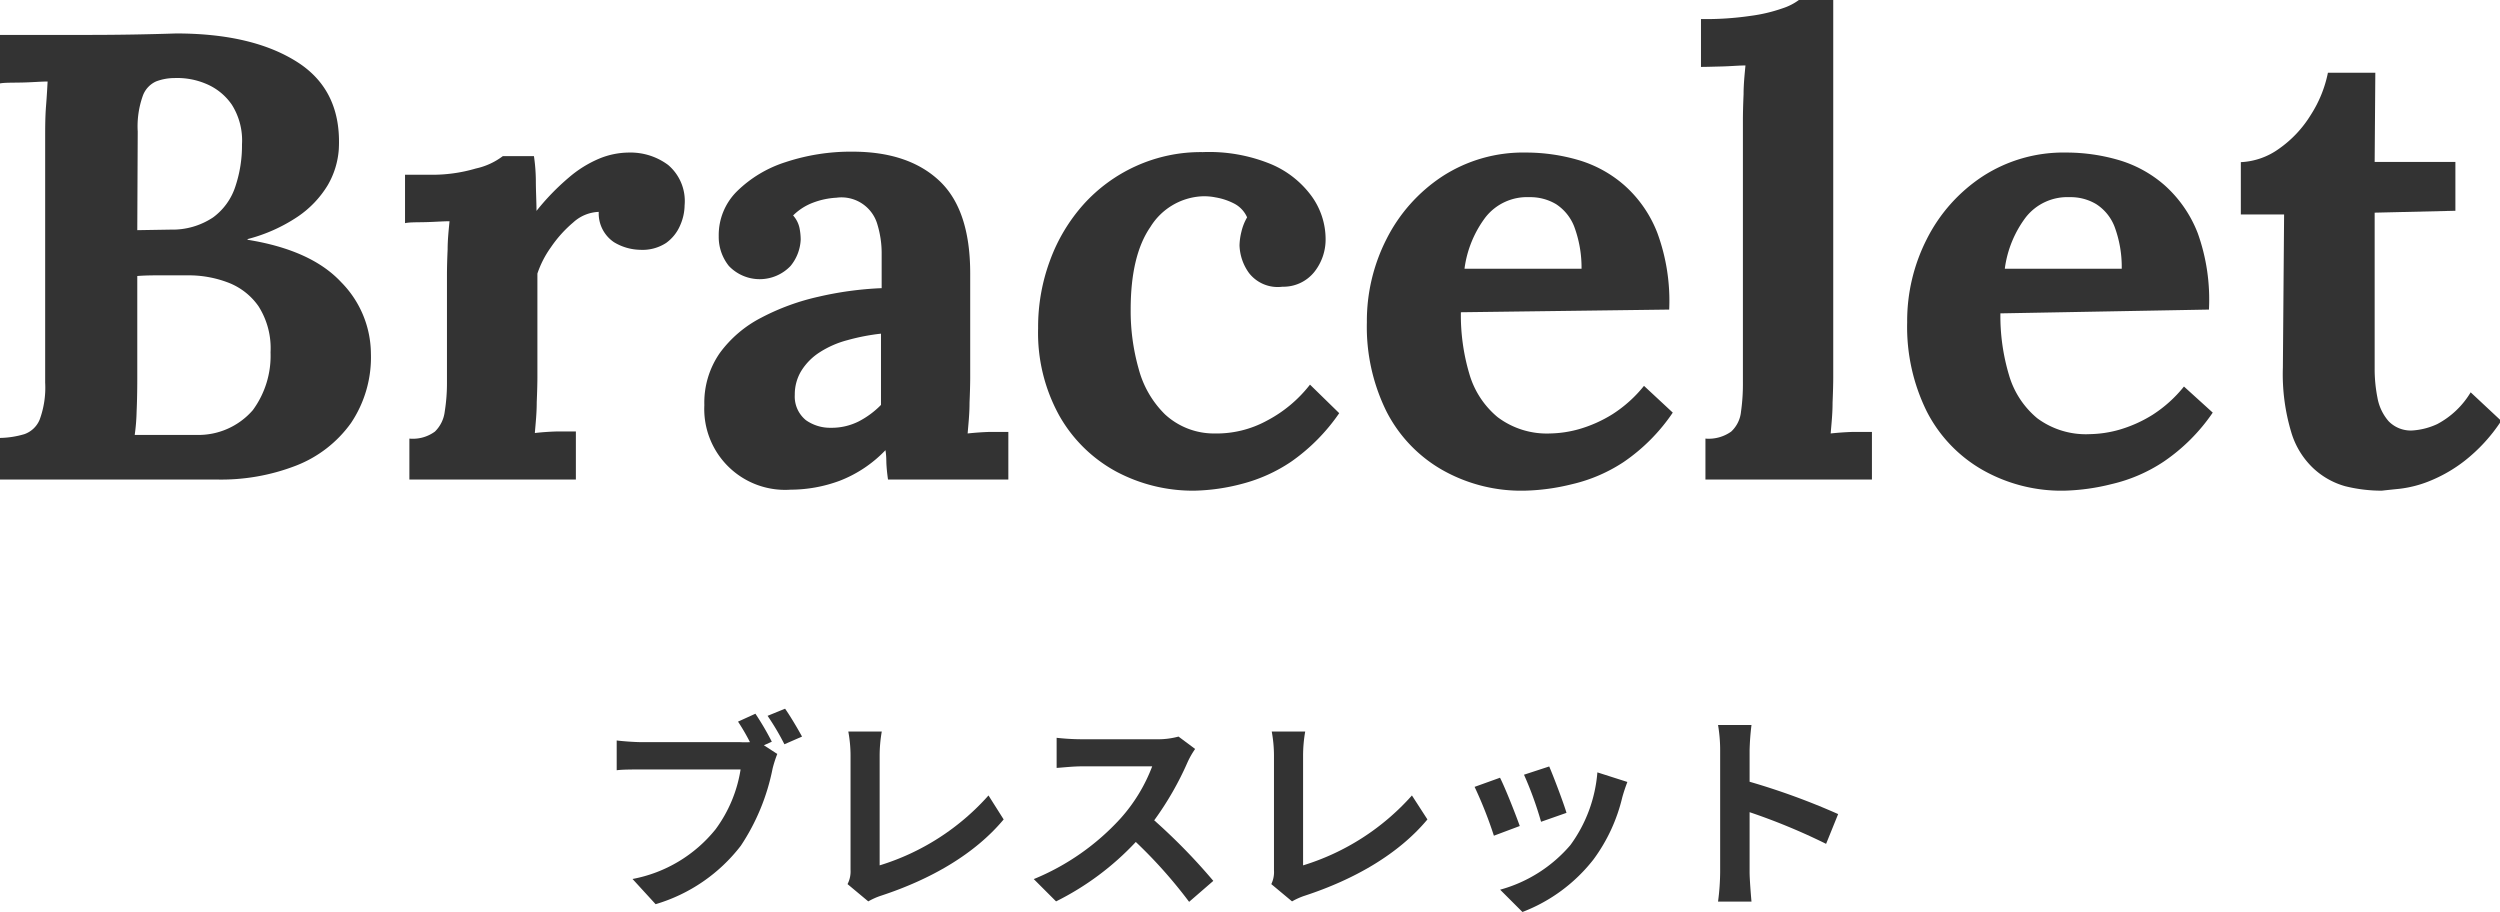 <svg xmlns="http://www.w3.org/2000/svg" viewBox="0 0 224.18 81.78"><defs><style>.cls-1{fill:#333;}</style></defs><g id="レイヤー_2" data-name="レイヤー 2"><g id="レイヤー_1-2" data-name="レイヤー 1"><path class="cls-1" d="M0,43V39.27a8.12,8.12,0,0,0,2.19-.34,2.31,2.31,0,0,0,1.37-1.31,8.32,8.32,0,0,0,.49-3.31V12.48c0-1,0-2,.08-3s.11-1.67.14-2.17c-.6,0-1.36.07-2.27.09s-1.58,0-2,.08V3.13q3.93,0,7.89,0T15.79,3Q22.63,3,26.65,5.56t3.73,7.84a7.42,7.42,0,0,1-1,3.22,9.08,9.08,0,0,1-2.7,2.82,14.61,14.61,0,0,1-4.48,2v.06q5.7.92,8.38,3.79a9.19,9.19,0,0,1,2.68,6.41,10.57,10.57,0,0,1-1.79,6.24,10.91,10.91,0,0,1-4.94,3.82A18.56,18.56,0,0,1,19.38,43Zm12.08-4H14l1.83,0,1.76,0a6.46,6.46,0,0,0,5.08-2.22,8.23,8.23,0,0,0,1.59-5.19,7,7,0,0,0-1.08-4.13,5.87,5.87,0,0,0-2.77-2.14,9.9,9.9,0,0,0-3.5-.63H14.48c-.69,0-1.41,0-2.17.06V34q0,1.55-.06,2.91A17.5,17.5,0,0,1,12.08,39Zm.23-18.36,3-.05a6.55,6.55,0,0,0,3.79-1.09,5.56,5.56,0,0,0,2-2.76,11.54,11.54,0,0,0,.6-3.79,6,6,0,0,0-.91-3.56,5.24,5.24,0,0,0-2.28-1.86A6.62,6.62,0,0,0,15.62,7,4.63,4.63,0,0,0,14,7.3a2.25,2.25,0,0,0-1.19,1.28,8.16,8.16,0,0,0-.46,3.22Z"/><path class="cls-1" d="M36.71,39.33A3.34,3.34,0,0,0,39,38.7a3,3,0,0,0,.88-1.79,16.16,16.16,0,0,0,.2-2.65V24.68q0-1,.06-2.31c0-.85.09-1.7.17-2.53-.61,0-1.32.06-2.14.08s-1.43,0-1.85.09V15.67h2.28a13.76,13.76,0,0,0,4.07-.56A6.17,6.17,0,0,0,45.09,14h2.79a16,16,0,0,1,.17,2.14c0,1,.06,2,.06,2.77a21.25,21.25,0,0,1,2.91-3,10.28,10.28,0,0,1,2.7-1.68,7.06,7.06,0,0,1,2.71-.55,5.65,5.65,0,0,1,3.48,1.11,4.24,4.24,0,0,1,1.48,3.62,4.56,4.56,0,0,1-.4,1.8,3.74,3.74,0,0,1-1.25,1.57,3.87,3.87,0,0,1-2.34.62,4.67,4.67,0,0,1-2.34-.68A3.11,3.11,0,0,1,53.69,19a3.57,3.57,0,0,0-2.28.94,11,11,0,0,0-2,2.22,8.93,8.93,0,0,0-1.22,2.37v9.29q0,.8-.06,2.25c0,1-.1,1.89-.17,2.76.6-.07,1.28-.12,2-.14l1.68,0V43H36.71Z"/><path class="cls-1" d="M79.63,43c-.08-.54-.12-1-.14-1.34s0-.79-.09-1.29a11.32,11.32,0,0,1-4.1,2.74,12.7,12.7,0,0,1-4.39.8,7.25,7.25,0,0,1-7.75-7.58,7.79,7.79,0,0,1,1.39-4.68,10.64,10.64,0,0,1,3.71-3.16,20.67,20.67,0,0,1,5.13-1.88,30.43,30.43,0,0,1,5.67-.77v-3a8.88,8.88,0,0,0-.37-2.67A3.35,3.35,0,0,0,75,17.73a6.92,6.92,0,0,0-2.11.45,5.09,5.09,0,0,0-1.77,1.14,2.46,2.46,0,0,1,.57,1.11,5.45,5.45,0,0,1,.11,1.06,4,4,0,0,1-.91,2.36,3.82,3.82,0,0,1-5.53,0,4.16,4.16,0,0,1-.91-2.68,5.52,5.52,0,0,1,1.62-4,10.94,10.94,0,0,1,4.37-2.63,18.62,18.62,0,0,1,6-.94q5,0,7.78,2.6T87,24.51v3.31q0,1.37,0,2.73c0,.91,0,2,0,3.31q0,.8-.06,2.25c0,1-.1,1.89-.17,2.76.64-.07,1.33-.12,2-.14l1.65,0V43ZM79,29.92a18.78,18.78,0,0,0-3,.58,8.65,8.65,0,0,0-2.48,1.08,5.3,5.3,0,0,0-1.65,1.65,4.05,4.05,0,0,0-.6,2.17,2.73,2.73,0,0,0,1,2.28,3.77,3.77,0,0,0,2.22.68A5.41,5.41,0,0,0,77,37.79a7.82,7.82,0,0,0,2-1.48V29.92Z"/><path class="cls-1" d="M107.1,44a14.63,14.63,0,0,1-7-1.71,12.93,12.93,0,0,1-5.1-5,15.32,15.32,0,0,1-1.91-7.87,17.1,17.1,0,0,1,1.08-6.1,15.57,15.57,0,0,1,3-5,14.23,14.23,0,0,1,4.68-3.42,14.06,14.06,0,0,1,6-1.26A14.57,14.57,0,0,1,114,14.73a8.67,8.67,0,0,1,3.65,2.91,6.59,6.59,0,0,1,1.22,3.79,4.68,4.68,0,0,1-1,2.94A3.55,3.55,0,0,1,115,25.71a3.26,3.26,0,0,1-3-1.23,4.46,4.46,0,0,1-.85-2.48,5.53,5.53,0,0,1,.17-1.22,4.63,4.63,0,0,1,.51-1.29,2.54,2.54,0,0,0-1.19-1.25A5.68,5.68,0,0,0,109,17.7a5.14,5.14,0,0,0-1.34-.09,5.78,5.78,0,0,0-4.5,2.74q-1.77,2.56-1.77,7.41a19,19,0,0,0,.72,5.33,8.92,8.92,0,0,0,2.36,4.07,6.47,6.47,0,0,0,4.45,1.71,9.4,9.4,0,0,0,4.67-1.14,11.87,11.87,0,0,0,3.88-3.24l2.62,2.56a17.1,17.1,0,0,1-4.28,4.33,14.24,14.24,0,0,1-4.41,2A18,18,0,0,1,107.1,44Z"/><path class="cls-1" d="M136.69,44a14.35,14.35,0,0,1-7.36-1.86,12.67,12.67,0,0,1-5-5.24,17.08,17.08,0,0,1-1.76-8,16.17,16.17,0,0,1,1.76-7.46,14.55,14.55,0,0,1,5-5.62,13.3,13.3,0,0,1,7.5-2.14,16.73,16.73,0,0,1,4.67.66,10.92,10.92,0,0,1,4.13,2.25,11,11,0,0,1,3,4.33,17.64,17.64,0,0,1,1.05,6.84L131,28a18.49,18.49,0,0,0,.76,5.53,7.87,7.87,0,0,0,2.54,3.88A7.33,7.33,0,0,0,139,38.87a10.19,10.19,0,0,0,2.6-.39,11.83,11.83,0,0,0,3-1.34,11.68,11.68,0,0,0,2.82-2.54L150,37a16.6,16.6,0,0,1-4.39,4.42,14.21,14.21,0,0,1-4.65,2A19.2,19.2,0,0,1,136.69,44Zm-5.36-19.9h10.49a10.54,10.54,0,0,0-.66-3.79,4.24,4.24,0,0,0-1.62-2,4.52,4.52,0,0,0-2.4-.63,4.74,4.74,0,0,0-3.93,1.8A9.78,9.78,0,0,0,131.33,24.05Z"/><path class="cls-1" d="M152.93,39.33a3.47,3.47,0,0,0,2.31-.63,2.81,2.81,0,0,0,.88-1.79,17.61,17.61,0,0,0,.17-2.65V10.83q0-1,.06-2.37c0-.89.09-1.75.17-2.59-.61,0-1.32.07-2.14.09S153,6,152.53,6V1.71A27.83,27.83,0,0,0,157,1.42a14.18,14.18,0,0,0,2.86-.68A5.09,5.09,0,0,0,161.31,0h3.08V33.86q0,.8-.06,2.25c0,1-.1,1.89-.17,2.76.64-.07,1.33-.12,2.05-.14l1.65,0V43H152.93Z"/><path class="cls-1" d="M185.13,44a14.34,14.34,0,0,1-7.35-1.86,12.67,12.67,0,0,1-5-5.24,17.08,17.08,0,0,1-1.76-8,16.17,16.17,0,0,1,1.76-7.46,14.55,14.55,0,0,1,5-5.62,13.3,13.3,0,0,1,7.5-2.14,16.73,16.73,0,0,1,4.67.66,10.92,10.92,0,0,1,4.13,2.25,11.15,11.15,0,0,1,3,4.33,17.64,17.64,0,0,1,1,6.84l-18.7.34a18.47,18.47,0,0,0,.77,5.53,7.87,7.87,0,0,0,2.54,3.88,7.33,7.33,0,0,0,4.73,1.42,10.19,10.19,0,0,0,2.6-.39,11.83,11.83,0,0,0,3-1.34,11.68,11.68,0,0,0,2.82-2.54L198.42,37A16.6,16.6,0,0,1,194,41.41a14.21,14.21,0,0,1-4.65,2A19.21,19.21,0,0,1,185.13,44Zm-5.35-19.9h10.48a10.35,10.35,0,0,0-.65-3.79,4.2,4.2,0,0,0-1.63-2,4.46,4.46,0,0,0-2.39-.63,4.74,4.74,0,0,0-3.93,1.8A9.78,9.78,0,0,0,179.78,24.05Z"/><path class="cls-1" d="M213.58,44a13.52,13.52,0,0,1-3.28-.4A6.91,6.91,0,0,1,207.45,42a7.28,7.28,0,0,1-2-3.28,18.06,18.06,0,0,1-.74-5.76l.11-13.73h-3.88V14.54a6.33,6.33,0,0,0,3.42-1.2,10.19,10.19,0,0,0,2.83-3,11,11,0,0,0,1.56-3.82H213l-.06,8h7.24v4.38l-7.24.17,0,14a13.22,13.22,0,0,0,.25,2.59,4.38,4.38,0,0,0,1,2.11,2.77,2.77,0,0,0,2.17.83,6.28,6.28,0,0,0,2.19-.57,7.68,7.68,0,0,0,3-2.85l2.74,2.56A14.94,14.94,0,0,1,221,41.33a13.09,13.09,0,0,1-3.17,1.82,10.34,10.34,0,0,1-2.65.68Q214,43.95,213.58,44Z"/><path class="cls-1" d="M68.5,66.83l1.2.78a10.55,10.55,0,0,0-.42,1.31,19.2,19.2,0,0,1-2.85,6.92,15,15,0,0,1-7.64,5.24l-2.07-2.26a12.52,12.52,0,0,0,7.45-4.46A12.21,12.21,0,0,0,66.41,69H57.56c-.87,0-1.77,0-2.26.07V66.4c.55.07,1.63.15,2.26.15h8.8a7.58,7.58,0,0,0,.89,0,18.11,18.11,0,0,0-1.07-1.84L67.74,64a24.68,24.68,0,0,1,1.47,2.51Zm1.9-3.28c.48.68,1.16,1.84,1.52,2.5l-1.58.69a22.22,22.22,0,0,0-1.51-2.55Z"/><path class="cls-1" d="M76,79.28A2.47,2.47,0,0,0,76.27,78V67.74a12.08,12.08,0,0,0-.2-2.14h3a12.71,12.71,0,0,0-.19,2.14V77.6a21.49,21.49,0,0,0,9.76-6.27L90,73.48c-2.6,3.12-6.55,5.38-11,6.84a6.16,6.16,0,0,0-1.14.51Z"/><path class="cls-1" d="M107.17,67.16a7.46,7.46,0,0,0-.67,1.17,27.83,27.83,0,0,1-3,5.23,52.78,52.78,0,0,1,5.3,5.43l-2.17,1.88a42.64,42.64,0,0,0-4.78-5.37,25.06,25.06,0,0,1-7.15,5.33l-2-2a21.62,21.62,0,0,0,7.79-5.45,14.89,14.89,0,0,0,2.83-4.66H97c-.8,0-1.85.12-2.25.14v-2.7a20.47,20.47,0,0,0,2.25.13h6.68a7,7,0,0,0,2-.24Z"/><path class="cls-1" d="M114,79.28a2.47,2.47,0,0,0,.24-1.24V67.74a12.08,12.08,0,0,0-.2-2.14h3a12.71,12.71,0,0,0-.19,2.14V77.6a21.49,21.49,0,0,0,9.76-6.27L128,73.48c-2.6,3.12-6.55,5.38-11,6.84a6.16,6.16,0,0,0-1.14.51Z"/><path class="cls-1" d="M136.28,74.07l-2.32.87a37,37,0,0,0-1.73-4.38l2.28-.82C135,70.71,135.9,73,136.28,74.07Zm9.65-3.95c-.23.61-.35,1-.46,1.39a15.3,15.3,0,0,1-2.58,5.56,14.77,14.77,0,0,1-6.37,4.71l-2-2a12.7,12.7,0,0,0,6.3-4,12.73,12.73,0,0,0,2.42-6.52Zm-5.46,2.77-2.28.8a31.32,31.32,0,0,0-1.53-4.22l2.26-.74C139.28,69.55,140.21,72,140.47,72.89Z"/><path class="cls-1" d="M163.75,75.67a55.73,55.73,0,0,0-6.86-2.84v5.38c0,.55.1,1.88.17,2.64h-3a21,21,0,0,0,.19-2.64V67.31a13.47,13.47,0,0,0-.19-2.3h3a22.1,22.1,0,0,0-.17,2.3V70.1A62.55,62.55,0,0,1,164.83,73Z"/></g></g></svg>